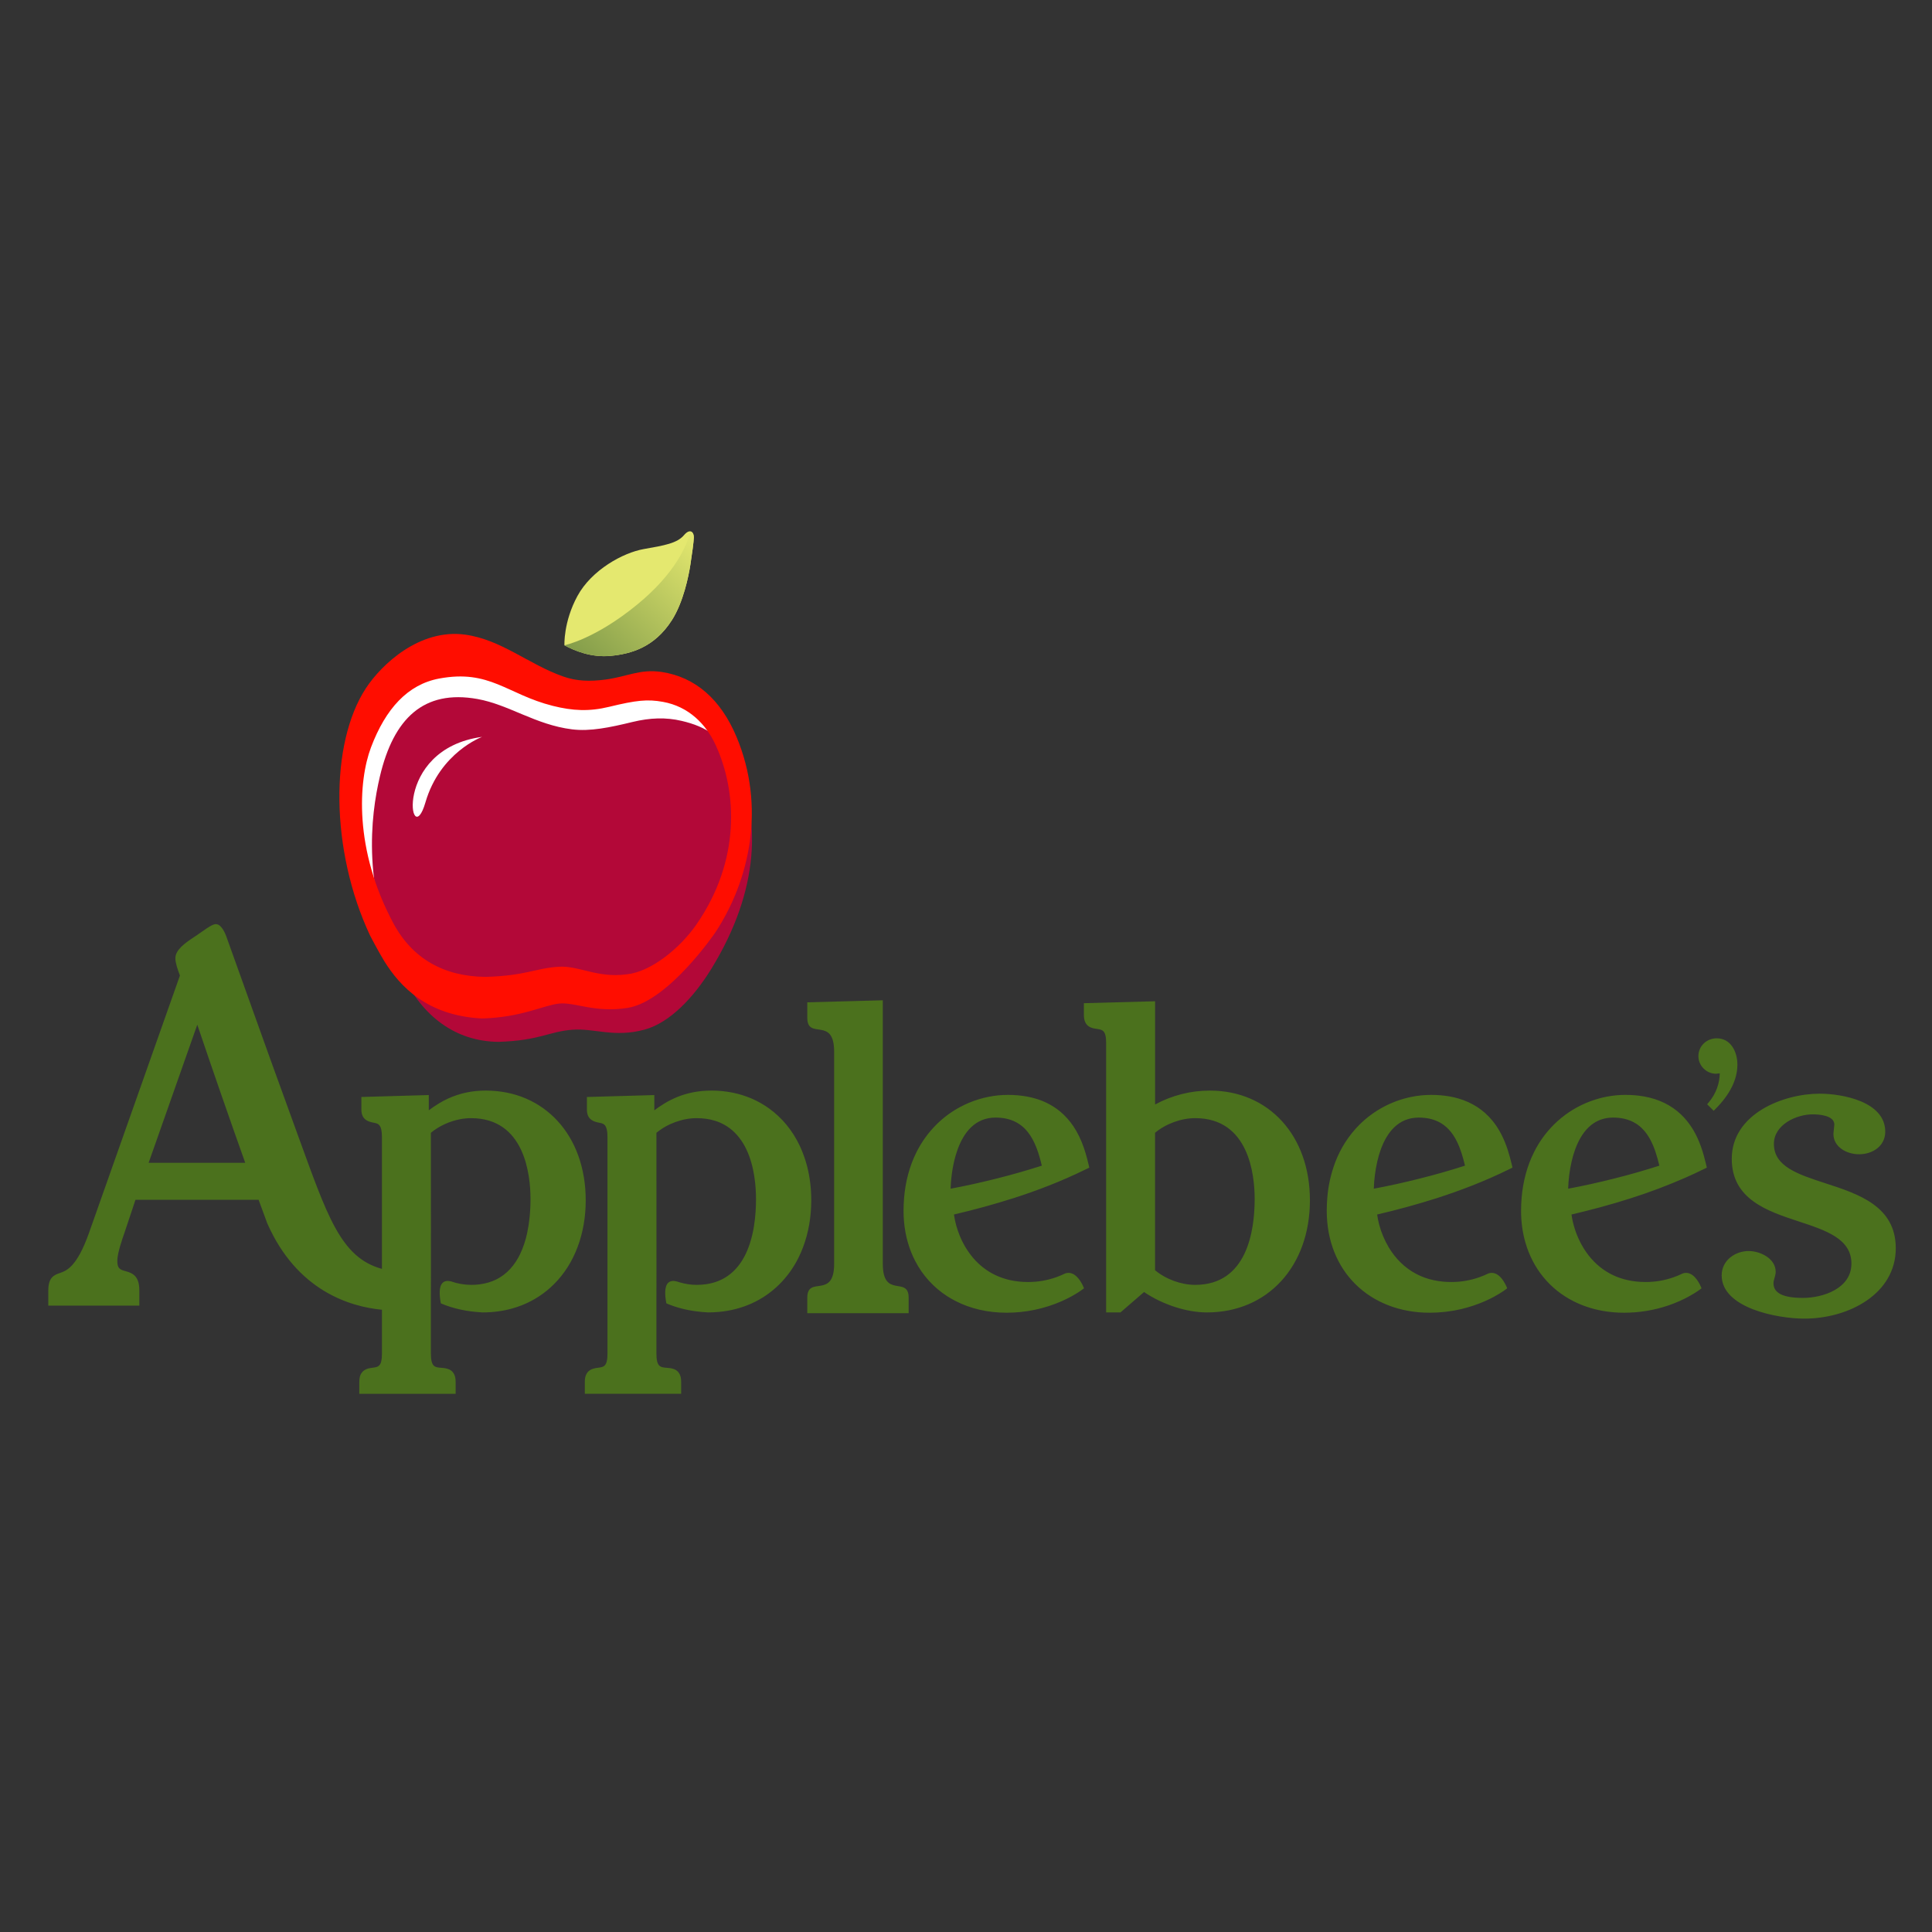 <svg width="160" height="160" viewBox="0 0 160 160" fill="none" xmlns="http://www.w3.org/2000/svg">
<rect x="0" y="0" width="160" height="160" fill="#333333" stroke="none"/>
<path d="M46.744 53.439C46.744 53.439 46.649 51.513 47.823 49.355C48.996 47.198 51.603 45.771 53.314 45.471C55.026 45.171 56.08 44.991 56.651 44.313C57.102 43.776 57.473 43.985 57.46 44.524C57.451 44.897 57.315 45.862 57.175 46.773C57.034 47.684 56.598 49.88 55.634 51.375C54.188 53.62 52.256 54.151 50.583 54.315C48.945 54.477 47.542 53.87 46.744 53.439Z" fill="#E4E86F"/>
<path d="M57.164 44.039C56.912 45.11 55.957 47.449 52.787 50.054C49.282 52.934 46.739 53.441 46.739 53.441C47.538 53.871 48.94 54.478 50.578 54.318C52.251 54.153 54.183 53.621 55.628 51.377C56.592 49.882 57.029 47.685 57.17 46.774C57.309 45.864 57.446 44.898 57.455 44.525C57.462 44.256 57.347 44.081 57.179 44.037L57.164 44.039Z" fill="url(#paint0_linear_17476_6171)"/>
<path d="M59.065 61.321C58.274 59.623 56.847 58.162 54.711 57.78C53.425 57.552 52.529 57.642 50.253 58.195C48.626 58.589 47.255 58.533 45.592 58.113C41.804 57.159 40.381 55.065 36.178 55.853C33.593 56.338 31.754 58.329 30.537 61.558C29.497 64.32 29.102 69.996 32.402 76.135C33.972 79.053 36.586 80.531 40.052 80.558C43.352 80.463 44.154 79.841 46.068 79.719C47.795 79.609 49.236 80.671 51.712 80.347C53.706 80.149 56.117 78.206 57.505 76.198C61.139 70.937 60.886 65.236 59.065 61.321Z" fill="white"/>
<path d="M53.389 85.266C50.885 85.95 49.23 85.149 47.44 85.276C45.453 85.418 44.715 86.173 41.291 86.282C37.695 86.252 34.982 84.136 33.354 80.771C29.929 73.694 30.689 67.571 31.461 64.304C32.591 59.512 35.069 57.087 39.543 57.889C42.146 58.356 44.35 60.023 47.371 60.401C48.867 60.587 50.485 60.251 52.375 59.792C53.834 59.438 55.147 59.393 56.445 59.699C58.511 60.184 59.884 61.043 60.948 63.333C63.004 67.757 62.939 73.68 58.908 80.237C57.48 82.56 55.498 84.69 53.389 85.266Z" fill="#B30838"/>
<path d="M60.992 61.017C59.687 57.91 57.581 56.073 54.81 55.652C52.982 55.377 51.916 56.054 50.095 56.285C48.878 56.439 47.768 56.425 46.635 56.023C43.75 55.002 41.517 52.97 38.524 52.559C34.748 52.039 31.593 55.035 30.314 56.978C27.298 61.564 27.334 70.408 30.653 77.489C30.653 77.489 31.4 78.917 31.827 79.602C33.142 81.719 35.407 84.126 39.93 84.346C43.231 84.25 44.99 83.251 46.306 83.111C47.579 82.975 49.281 83.9 51.978 83.469C55.358 82.929 59.233 77.232 59.233 77.232C62.078 72.928 63.438 66.838 60.992 61.017ZM51.897 80.69C49.421 81.014 47.98 79.953 46.254 80.063C44.339 80.185 43.537 80.806 40.237 80.901C36.771 80.875 34.157 79.397 32.587 76.479C29.287 70.34 29.682 64.664 30.722 61.901C31.939 58.674 33.778 56.682 36.363 56.196C40.567 55.408 41.99 57.502 45.778 58.456C47.441 58.875 48.813 58.933 50.438 58.538C52.714 57.986 53.611 57.895 54.896 58.124C57.032 58.506 58.459 59.967 59.25 61.665C61.071 65.58 61.325 71.279 57.689 76.541C56.303 78.548 53.891 80.492 51.897 80.69Z" fill="#FF0D00"/>
<path d="M39.925 61.025C39.925 61.025 36.438 62.3 35.232 66.454C33.986 70.751 32.41 62.049 39.925 61.025Z" fill="white"/>
<path d="M17.92 76.538C17.732 76.522 17.561 76.554 16.487 77.319L16.291 77.459C16.291 77.456 16.095 77.588 16.095 77.588C15.3 78.106 14.523 78.673 14.523 79.359C14.523 79.752 14.72 80.296 14.851 80.655L14.9 80.794L7.361 102.13C6.359 104.941 5.503 105.24 4.935 105.434C4.519 105.58 4 105.757 4 106.862V108.125H11.539V106.862C11.539 105.69 10.998 105.442 10.445 105.285C9.943 105.146 9.715 105.08 9.715 104.405C9.715 103.795 10.112 102.654 10.325 102.043L10.345 101.981L10.994 100.039L11.219 99.361H21.416L22.132 101.307C24.596 106.903 28.984 108.213 31.631 108.468V112.115C31.631 112.247 31.625 112.363 31.616 112.465C31.597 112.67 31.561 112.818 31.509 112.927C31.477 112.997 31.431 113.058 31.372 113.108C31.314 113.157 31.245 113.193 31.172 113.212C31.067 113.24 30.961 113.259 30.854 113.27C30.7 113.291 30.507 113.316 30.325 113.394C30.264 113.421 30.205 113.454 30.15 113.492C29.982 113.611 29.843 113.798 29.785 114.1C29.764 114.214 29.754 114.328 29.755 114.444V115.429H37.734V114.444C37.735 114.324 37.724 114.204 37.702 114.086C37.553 113.354 36.933 113.305 36.544 113.276C36.285 113.255 36.069 113.239 35.919 113.091C35.807 112.979 35.731 112.794 35.7 112.477C35.689 112.357 35.683 112.236 35.684 112.115V107.448L35.689 105.228L35.684 93.813C36.355 93.252 37.238 92.851 38.125 92.685C38.422 92.629 38.718 92.601 39.008 92.601C39.286 92.601 39.548 92.619 39.796 92.654C40.043 92.689 40.277 92.739 40.496 92.805C40.715 92.871 40.921 92.953 41.114 93.047C41.484 93.226 41.823 93.463 42.12 93.748C42.264 93.886 42.396 94.034 42.519 94.188C43.01 94.807 43.334 95.548 43.547 96.293C43.648 96.657 43.729 97.026 43.789 97.4C43.847 97.76 43.882 98.109 43.904 98.429C43.971 99.464 43.925 100.503 43.766 101.527C43.734 101.725 43.697 101.925 43.655 102.123C43.53 102.718 43.336 103.297 43.078 103.848C42.643 104.752 41.998 105.527 41.053 105.981C40.864 106.071 40.663 106.148 40.449 106.212C39.981 106.347 39.495 106.412 39.008 106.407C38.45 106.404 37.896 106.308 37.369 106.124C37.298 106.104 37.226 106.092 37.153 106.085C37.089 106.08 37.026 106.081 36.963 106.091C36.877 106.101 36.796 106.132 36.725 106.181C36.654 106.23 36.596 106.295 36.556 106.371C36.524 106.426 36.498 106.485 36.479 106.546C36.4 106.799 36.401 107.125 36.435 107.445C36.452 107.606 36.477 107.764 36.505 107.913L36.512 107.941L36.541 107.953C37.053 108.168 37.58 108.333 38.145 108.454C38.426 108.515 38.717 108.566 39.019 108.604C39.321 108.643 39.635 108.67 39.962 108.689C40.84 108.689 41.676 108.575 42.461 108.351C42.72 108.277 42.977 108.19 43.228 108.091C44.226 107.696 45.133 107.099 45.89 106.338C46.734 105.494 47.388 104.457 47.831 103.281C47.943 102.988 48.039 102.685 48.123 102.375C48.291 101.755 48.406 101.103 48.464 100.428C48.52 99.759 48.521 99.086 48.467 98.416C48.417 97.795 48.315 97.179 48.16 96.575C47.857 95.406 47.365 94.365 46.713 93.483C46.551 93.264 46.377 93.053 46.193 92.852C45.463 92.05 44.571 91.413 43.576 90.983C43.074 90.766 42.541 90.6 41.981 90.487C41.701 90.431 41.413 90.39 41.121 90.36C40.828 90.332 40.53 90.317 40.225 90.317C39.946 90.317 39.682 90.33 39.427 90.355C38.345 90.458 37.3 90.805 36.37 91.368C36.053 91.558 35.769 91.757 35.511 91.95V90.687L29.928 90.847V91.893C29.928 92.002 29.938 92.1 29.956 92.187C29.991 92.362 30.06 92.496 30.146 92.599C30.276 92.754 30.448 92.841 30.615 92.896C30.727 92.933 30.835 92.955 30.929 92.975L31.075 93.005C31.199 93.036 31.337 93.071 31.445 93.225C31.475 93.267 31.5 93.314 31.52 93.362C31.542 93.416 31.561 93.481 31.578 93.555C31.611 93.704 31.63 93.898 31.63 94.15V105.083C28.173 104.143 27.076 100.601 24.63 93.905L22.28 87.423L18.734 77.53C18.675 77.367 18.364 76.57 17.919 76.536L17.92 76.538ZM73.111 82.839L66.857 83.008V84.288C66.857 86.178 69.08 84.121 69.08 87.1V104.661C69.08 107.639 66.857 105.584 66.857 107.473V108.754H75.251V107.473C75.251 105.626 73.11 107.599 73.11 104.662V82.838L73.111 82.839ZM95.659 82.921L89.763 83.079V84.054C89.763 85.059 90.434 85.153 90.836 85.209C91.297 85.276 91.606 85.32 91.606 86.381V108.689H92.792C92.792 108.689 94.684 107.052 94.746 107C96.28 108.042 98.272 108.689 99.957 108.689C104.977 108.689 108.482 104.868 108.482 99.397C108.482 94.05 105.076 90.318 100.201 90.318C98.614 90.316 97.053 90.712 95.659 91.47V82.921ZM16.337 84.863L16.375 84.969C17.657 88.756 18.968 92.533 20.309 96.3H12.308L16.337 84.863H16.337ZM142.174 85.989C141.32 85.989 140.654 86.641 140.654 87.468C140.654 88.258 141.32 88.923 142.113 88.923L142.421 88.891C142.419 89.635 142.158 90.537 141.489 91.319L141.38 91.45L141.919 91.991L142.05 91.859C143.268 90.641 143.884 89.399 143.884 88.168C143.884 87.118 143.348 85.989 142.174 85.989ZM58.904 90.318C57.792 90.318 56.872 90.532 56.1 90.844C55.736 90.993 55.385 91.168 55.048 91.37C54.731 91.559 54.446 91.757 54.188 91.951V90.689L48.606 90.848V91.894C48.606 92.113 48.645 92.285 48.709 92.422C48.768 92.545 48.856 92.652 48.965 92.733C49.169 92.885 49.419 92.937 49.606 92.976L49.753 93.006C49.815 93.022 49.881 93.038 49.944 93.07C50.071 93.133 50.19 93.257 50.256 93.557C50.289 93.706 50.308 93.899 50.308 94.15V112.114C50.308 112.905 50.135 113.125 49.85 113.212C49.755 113.24 49.648 113.255 49.531 113.27C49.273 113.305 48.908 113.353 48.67 113.635C48.562 113.769 48.49 113.929 48.461 114.1C48.44 114.213 48.431 114.328 48.432 114.443V115.428H56.411V114.443C56.411 114.309 56.4 114.19 56.379 114.086C56.348 113.91 56.27 113.745 56.153 113.609C56.053 113.503 55.93 113.423 55.793 113.376C55.597 113.304 55.388 113.288 55.221 113.275C55.102 113.269 54.984 113.254 54.868 113.23C54.658 113.18 54.504 113.066 54.423 112.752C54.401 112.662 54.386 112.57 54.377 112.477C54.366 112.357 54.361 112.235 54.362 112.114V107.447L54.366 105.227L54.362 93.813C54.709 93.526 55.092 93.287 55.501 93.1C55.779 92.973 56.066 92.868 56.361 92.787C56.651 92.706 56.948 92.651 57.248 92.622C57.395 92.608 57.541 92.601 57.687 92.601C57.964 92.601 58.227 92.618 58.474 92.653C58.722 92.688 58.956 92.738 59.175 92.805C59.783 92.985 60.34 93.308 60.797 93.748C60.941 93.886 61.074 94.033 61.196 94.187C61.319 94.343 61.431 94.505 61.535 94.673C61.637 94.84 61.73 95.015 61.815 95.193C62.49 96.615 62.609 98.288 62.609 99.294C62.609 99.626 62.6 99.988 62.574 100.364C62.548 100.74 62.506 101.131 62.443 101.527C62.382 101.928 62.294 102.324 62.181 102.713C62.071 103.102 61.928 103.482 61.755 103.847C61.668 104.029 61.572 104.204 61.468 104.373C61.363 104.542 61.25 104.705 61.127 104.858C61.004 105.012 60.87 105.158 60.726 105.293C60.581 105.43 60.426 105.556 60.263 105.67C59.766 106.015 59.168 106.257 58.448 106.357C58.196 106.391 57.941 106.408 57.687 106.407C57.456 106.407 57.219 106.39 56.981 106.353C56.735 106.315 56.493 106.26 56.255 106.19L56.217 106.177C56.159 106.159 56.102 106.141 56.044 106.123C55.974 106.104 55.902 106.091 55.83 106.084C55.627 106.068 55.464 106.117 55.341 106.231C55.256 106.31 55.196 106.419 55.157 106.545C55.116 106.683 55.094 106.825 55.091 106.969C55.08 107.275 55.124 107.616 55.182 107.911L55.188 107.94L55.217 107.953C55.986 108.275 56.792 108.488 57.698 108.604C58 108.643 58.312 108.67 58.639 108.688C58.932 108.688 59.22 108.675 59.502 108.65C61.484 108.474 63.223 107.684 64.568 106.338C65.208 105.694 65.738 104.951 66.138 104.136C66.275 103.861 66.398 103.575 66.508 103.281C66.952 102.105 67.185 100.792 67.185 99.397C67.185 98.395 67.065 97.45 66.838 96.574C66.691 96.007 66.493 95.453 66.247 94.921C65.642 93.63 64.761 92.561 63.667 91.779C63.226 91.464 62.753 91.197 62.256 90.982C61.742 90.762 61.208 90.596 60.66 90.486C60.082 90.371 59.494 90.314 58.904 90.316V90.318ZM150.699 90.574C147.675 90.574 143.417 92.246 143.417 95.966C143.417 99.328 146.372 100.301 148.981 101.16C151.216 101.896 153.327 102.592 153.327 104.643C153.327 106.731 150.93 107.487 149.32 107.487C147.673 107.487 146.873 107.092 146.873 106.276C146.873 106.146 146.915 105.985 146.96 105.83C147.006 105.664 147.055 105.49 147.055 105.332C147.055 104.204 145.754 103.605 144.816 103.605C143.719 103.605 142.582 104.359 142.582 105.623C142.582 108.328 147.196 109.203 149.428 109.203C153.098 109.203 157 107.159 157 103.373C157 99.888 153.908 98.882 151.179 97.995C148.889 97.248 146.907 96.605 146.907 94.732C146.907 93.137 148.773 92.286 150.117 92.286C150.656 92.286 151.911 92.37 151.911 93.137L151.836 93.9C151.836 94.998 152.934 95.591 153.966 95.591C155.039 95.591 156.128 94.947 156.128 93.717C156.128 91.23 152.577 90.574 150.699 90.574ZM83.476 90.675C83.2 90.675 82.925 90.688 82.652 90.715C81.556 90.828 80.493 91.153 79.522 91.674C78.791 92.062 78.121 92.558 77.536 93.144C76.872 93.808 76.32 94.575 75.9 95.415C75.76 95.697 75.632 95.988 75.517 96.288C75.29 96.888 75.117 97.524 75.001 98.19C74.943 98.523 74.901 98.864 74.872 99.212C74.843 99.566 74.828 99.921 74.828 100.276C74.828 100.897 74.883 101.495 74.989 102.065C75.095 102.636 75.251 103.178 75.455 103.69C75.557 103.946 75.671 104.195 75.796 104.435C76.411 105.625 77.329 106.632 78.456 107.355C78.682 107.499 78.917 107.634 79.16 107.757C80.373 108.375 81.798 108.714 83.37 108.714C84.945 108.713 86.504 108.385 87.946 107.75C88.495 107.505 88.928 107.26 89.229 107.069C89.401 106.963 89.568 106.848 89.728 106.725L89.773 106.691L89.752 106.638C89.678 106.453 89.357 105.722 88.828 105.487C88.64 105.401 88.427 105.389 88.231 105.455C87.981 105.575 87.729 105.681 87.478 105.771C86.727 106.038 85.935 106.173 85.138 106.17C84.643 106.173 84.15 106.121 83.666 106.017C83.238 105.923 82.822 105.781 82.426 105.594C82.062 105.421 81.72 105.207 81.404 104.958C81.105 104.722 80.83 104.457 80.583 104.166C80.124 103.62 79.753 103.005 79.484 102.343C79.25 101.778 79.088 101.186 79.002 100.58C80.674 100.191 82.331 99.737 83.967 99.216C84.947 98.902 85.917 98.557 86.876 98.181C87.381 97.982 87.882 97.773 88.379 97.555C88.89 97.331 89.395 97.096 89.895 96.851C89.895 96.853 89.982 96.81 89.982 96.81L90.212 96.697L90.13 96.354C90.06 96.057 89.982 95.763 89.895 95.471C89.713 94.869 89.473 94.247 89.13 93.653C88.844 93.152 88.487 92.694 88.071 92.295C87.91 92.142 87.74 91.999 87.562 91.867C87.011 91.463 86.392 91.16 85.734 90.973C85.281 90.841 84.794 90.752 84.276 90.708C84.01 90.685 83.743 90.674 83.476 90.675ZM118.521 90.675C117.971 90.674 117.422 90.73 116.883 90.84C115.256 91.171 113.76 91.972 112.582 93.144H112.581C111.693 94.037 111.005 95.109 110.565 96.288C110.214 97.228 109.996 98.212 109.919 99.211C109.889 99.566 109.875 99.921 109.875 100.276C109.875 100.587 109.889 100.892 109.916 101.19C109.97 101.787 110.076 102.358 110.232 102.9C110.388 103.442 110.592 103.955 110.842 104.435C111.334 105.384 112.019 106.219 112.854 106.887C113.268 107.219 113.721 107.51 114.206 107.757C114.703 108.008 115.224 108.21 115.76 108.361C116.308 108.515 116.886 108.621 117.49 108.675C117.792 108.701 118.101 108.714 118.415 108.714C119.288 108.713 120.158 108.612 121.009 108.414C121.689 108.254 122.354 108.031 122.993 107.749C123.268 107.628 123.513 107.505 123.727 107.39C124.371 107.042 124.737 106.755 124.775 106.725L124.818 106.69L124.798 106.638C124.752 106.525 124.7 106.416 124.643 106.309C124.486 106.02 124.227 105.643 123.874 105.486C123.686 105.402 123.473 105.391 123.277 105.455C123.028 105.575 122.776 105.681 122.524 105.771C121.773 106.038 120.982 106.173 120.184 106.17C119.69 106.172 119.196 106.121 118.713 106.016C117.696 105.8 116.761 105.301 116.016 104.577C115.619 104.19 115.276 103.753 114.995 103.276C114.654 102.697 114.393 102.075 114.22 101.426C114.146 101.148 114.089 100.866 114.05 100.581C115.722 100.193 117.378 99.738 119.013 99.218C119.994 98.902 120.964 98.556 121.923 98.181C122.977 97.768 124.013 97.31 125.028 96.81L125.258 96.697L125.177 96.353C125.004 95.641 124.782 94.86 124.415 94.104C124.266 93.795 124.094 93.497 123.9 93.214C123.8 93.068 123.692 92.926 123.579 92.789C122.854 91.912 121.919 91.305 120.782 90.973C120.549 90.906 120.314 90.85 120.076 90.807C119.826 90.762 119.575 90.729 119.322 90.708C119.056 90.685 118.789 90.674 118.521 90.675ZM134.617 90.675C133.791 90.674 132.97 90.798 132.181 91.043C131.392 91.284 130.643 91.639 129.956 92.096C129.498 92.401 129.069 92.752 128.677 93.144C128.012 93.807 127.46 94.574 127.042 95.415C126.755 95.991 126.526 96.594 126.359 97.215C126.183 97.868 126.067 98.537 126.012 99.212C125.983 99.566 125.968 99.921 125.968 100.276C125.968 101.208 126.093 102.087 126.327 102.9C126.405 103.171 126.494 103.434 126.597 103.69C126.797 104.194 127.048 104.676 127.346 105.129C127.933 106.02 128.7 106.778 129.598 107.354C129.824 107.499 130.058 107.634 130.301 107.757C131.03 108.128 131.833 108.398 132.699 108.555C133.296 108.663 133.902 108.717 134.509 108.714C135.757 108.714 136.997 108.509 138.179 108.107C138.841 107.88 139.394 107.621 139.823 107.39C140.467 107.042 140.831 106.755 140.869 106.725L140.913 106.69L140.894 106.638C140.807 106.422 140.386 105.463 139.688 105.415C139.581 105.408 139.474 105.422 139.372 105.455C139.122 105.575 138.871 105.681 138.619 105.771C137.868 106.038 137.076 106.173 136.279 106.17C135.216 106.17 134.319 105.953 133.567 105.594C133.204 105.42 132.861 105.207 132.545 104.958C131.779 104.355 131.224 103.589 130.838 102.81C130.489 102.108 130.255 101.356 130.144 100.58C130.833 100.418 131.605 100.228 132.44 100.004C133.335 99.764 134.225 99.502 135.107 99.218C136.606 98.739 138.08 98.184 139.522 97.555C140.062 97.319 140.596 97.071 141.124 96.81L141.353 96.697L141.272 96.354C141.065 95.498 140.787 94.544 140.273 93.653C140.096 93.349 139.896 93.06 139.673 92.789C139.53 92.615 139.377 92.45 139.214 92.295C138.405 91.526 137.386 91.028 136.17 90.807C135.658 90.716 135.138 90.672 134.617 90.675ZM82.449 92.553C82.606 92.553 82.758 92.56 82.903 92.576C83.175 92.601 83.442 92.657 83.701 92.743C84.045 92.857 84.366 93.035 84.645 93.266C84.825 93.414 84.985 93.581 85.129 93.765C85.71 94.5 86.034 95.497 86.278 96.535C85.051 96.928 83.812 97.282 82.562 97.596C81.914 97.76 81.263 97.914 80.619 98.057C79.99 98.196 79.359 98.325 78.726 98.442C78.729 98.329 78.736 98.152 78.752 97.93C78.769 97.707 78.796 97.439 78.838 97.142C78.901 96.696 78.999 96.186 79.148 95.672C79.199 95.501 79.254 95.331 79.317 95.16C79.38 94.99 79.45 94.821 79.526 94.657C79.603 94.493 79.686 94.333 79.778 94.179C79.87 94.025 79.969 93.877 80.078 93.738C80.186 93.598 80.304 93.467 80.431 93.347C80.558 93.226 80.695 93.116 80.841 93.019C80.987 92.922 81.144 92.838 81.311 92.768C81.672 92.622 82.059 92.549 82.449 92.553ZM117.495 92.553C117.653 92.553 117.805 92.56 117.95 92.576C118.53 92.633 119.008 92.804 119.407 93.059C120.501 93.761 120.989 95.107 121.324 96.535C120.096 96.929 118.857 97.283 117.607 97.596C116.962 97.759 116.314 97.913 115.664 98.057C115.02 98.199 114.385 98.329 113.773 98.442C113.796 97.682 113.893 96.925 114.062 96.183C114.139 95.835 114.24 95.493 114.363 95.16C114.426 94.99 114.494 94.821 114.571 94.657C114.724 94.329 114.907 94.016 115.124 93.737C115.342 93.458 115.593 93.214 115.886 93.019C116.179 92.826 116.512 92.683 116.891 92.609C117.09 92.572 117.293 92.553 117.495 92.553ZM133.591 92.553C133.884 92.553 134.175 92.581 134.462 92.639C134.859 92.724 135.203 92.867 135.501 93.059C135.7 93.187 135.879 93.335 136.04 93.502C136.283 93.752 136.487 94.042 136.661 94.362C137.008 95.001 137.237 95.757 137.42 96.535C136.193 96.928 134.954 97.283 133.704 97.596C133.057 97.76 132.403 97.914 131.76 98.057C131.131 98.196 130.501 98.325 129.868 98.442C129.891 97.682 129.987 96.925 130.156 96.184C130.235 95.836 130.336 95.495 130.458 95.16C130.521 94.99 130.591 94.821 130.668 94.657C130.82 94.329 131.003 94.016 131.22 93.737C131.329 93.598 131.446 93.467 131.573 93.347C131.7 93.226 131.835 93.116 131.982 93.019C132.421 92.729 132.952 92.553 133.591 92.553ZM98.981 92.6C103.424 92.6 103.906 97.281 103.906 99.293C103.906 101.951 103.265 106.407 98.981 106.407C97.821 106.407 96.552 105.942 95.656 105.193V93.813C96.55 93.065 97.821 92.6 98.981 92.6Z" fill="#4B711D"/>
<defs>
<linearGradient id="paint0_linear_17476_6171" x1="35.923" y1="23.6" x2="20.76" y2="39.466" gradientUnits="userSpaceOnUse">
<stop stop-color="#E4E86F"/>
<stop offset="1" stop-color="#4C7235"/>
</linearGradient>
</defs>
</svg>
